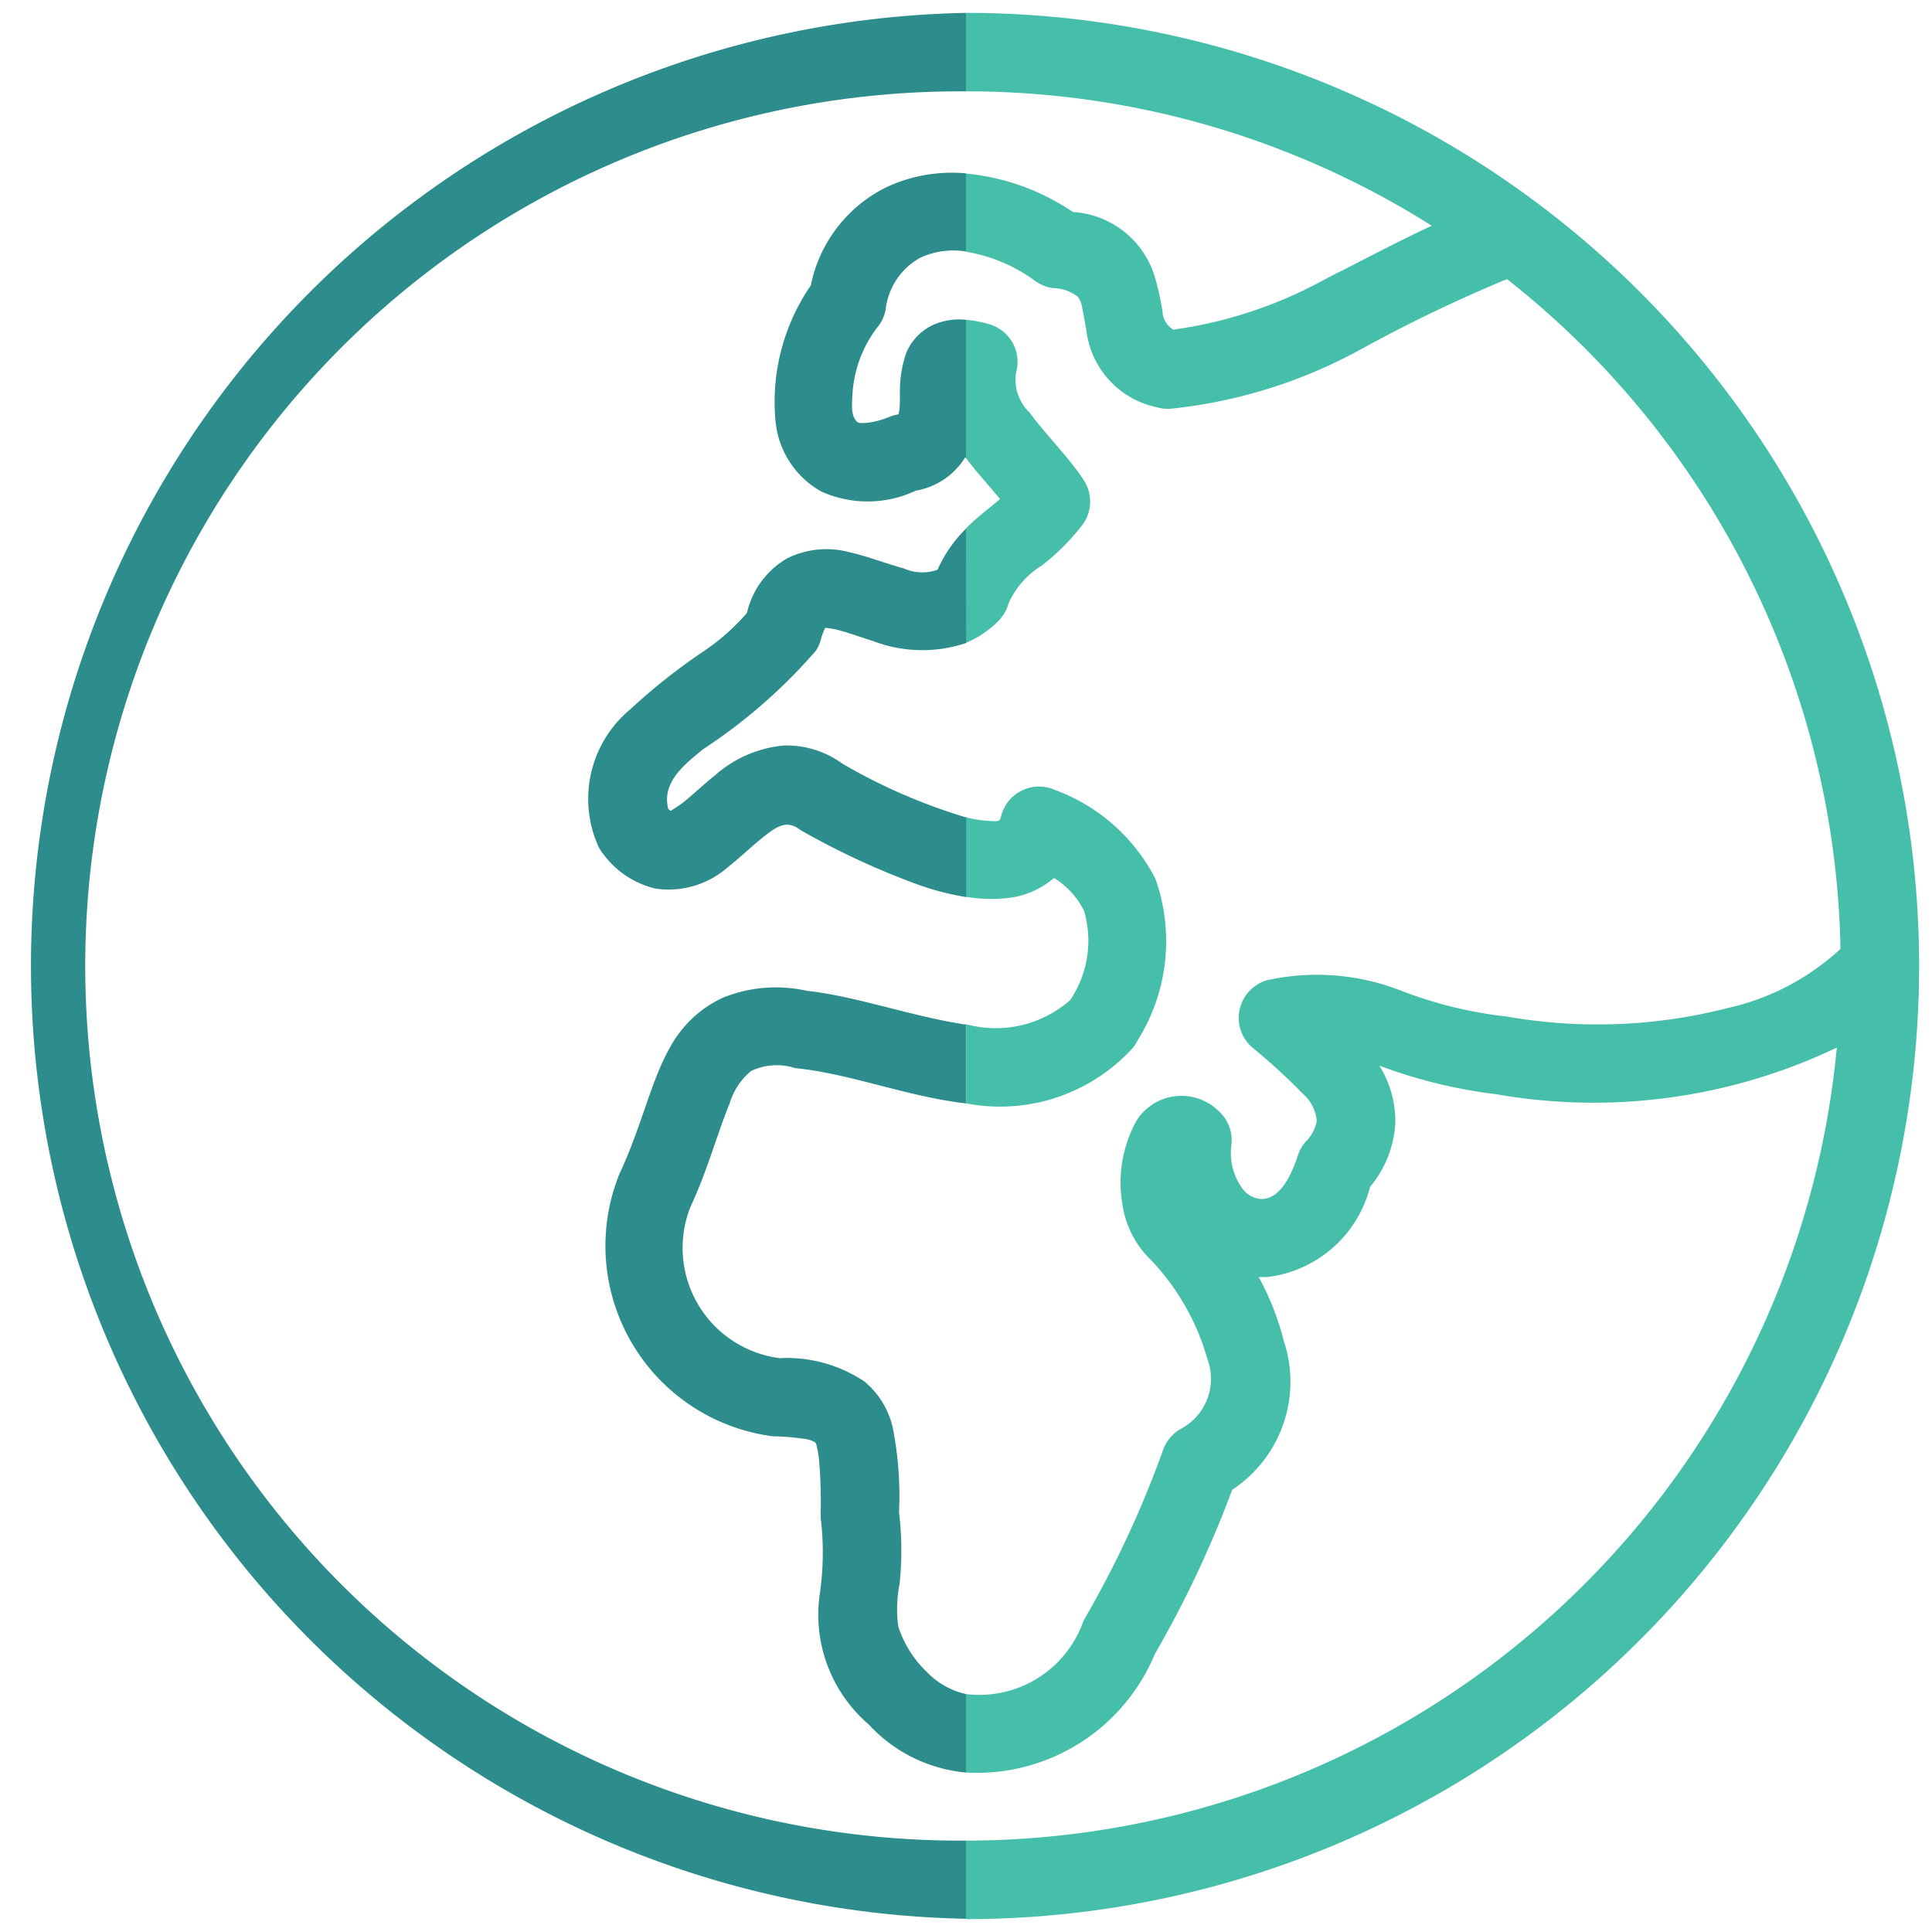 <svg id="Layer_1" data-name="Layer 1" xmlns="http://www.w3.org/2000/svg" viewBox="0 0 45 45"><defs><style>.cls-1{fill:none;}.cls-2{fill:#45beaa;}.cls-2,.cls-3{fill-rule:evenodd;}.cls-3{fill:#2d8c8c;}</style></defs><g id="icn_background438" data-name="icn background438"><rect class="cls-1" width="45" height="45"/></g><g id="icn_global" data-name="icn global"><path id="icn_right25" data-name="icn right25" class="cls-2" d="M22.5.3V2.128a20.267,20.267,0,0,1,10.849,3.13c-.824.381-1.627.815-2.439,1.22a10.216,10.216,0,0,1-3.582,1.2.529.529,0,0,1-.252-.438,7.384,7.384,0,0,0-.161-.732,2.129,2.129,0,0,0-1.925-1.57,5.319,5.319,0,0,0-2.49-.895v1.82a3.767,3.767,0,0,1,1.624.69.913.913,0,0,0,.4.157.975.975,0,0,1,.578.2.568.568,0,0,1,.106.271c.037.164.061.332.094.5a2.081,2.081,0,0,0,1.648,1.806.89.89,0,0,0,.307.034,11.659,11.659,0,0,0,4.467-1.4A35.253,35.253,0,0,1,35.1,6.5a20.336,20.336,0,0,1,7.769,15.6l-.037.035a5.691,5.691,0,0,1-2.59,1.344,12.2,12.2,0,0,1-5.133.2.785.785,0,0,0-.128-.015,9.794,9.794,0,0,1-2.374-.6,5.389,5.389,0,0,0-3.089-.234.912.912,0,0,0-.365,1.555,14.1,14.1,0,0,1,1.192,1.09.949.949,0,0,1,.325.633.894.894,0,0,1-.259.485.914.914,0,0,0-.179.313c-.207.631-.471,1-.827,1.022a.583.583,0,0,1-.474-.254,1.408,1.408,0,0,1-.247-1.026.917.917,0,0,0-.316-.785,1.236,1.236,0,0,0-1.9.246,2.981,2.981,0,0,0-.322,1.958A2.239,2.239,0,0,0,26.8,29.34a5.517,5.517,0,0,1,1.32,2.306,1.319,1.319,0,0,1-.6,1.626.915.915,0,0,0-.423.483,23.979,23.979,0,0,1-1.842,3.963.964.964,0,0,0-.04.093A2.568,2.568,0,0,1,22.5,39.458v1.828a4.491,4.491,0,0,0,4.4-2.763A25.1,25.1,0,0,0,28.7,34.7a3.012,3.012,0,0,0,1.2-3.474,6.248,6.248,0,0,0-.584-1.483,2,2,0,0,0,.219,0,2.817,2.817,0,0,0,2.377-2.1,2.515,2.515,0,0,0,.587-1.481,2.438,2.438,0,0,0-.371-1.341,11.712,11.712,0,0,0,2.712.664A13.133,13.133,0,0,0,42.783,24.4,20.382,20.382,0,0,1,22.5,42.871V44.7A22.2,22.2,0,0,0,22.5.3Zm0,18.732v1.857a3.486,3.486,0,0,0,.9.034,1.969,1.969,0,0,0,1.149-.474,1.881,1.881,0,0,1,.7.765,2.47,2.47,0,0,1-.323,2.081,2.625,2.625,0,0,1-2.423.561V25.7a4.181,4.181,0,0,0,3.852-1.259.855.855,0,0,0,.137-.2,4.351,4.351,0,0,0,.42-3.772A4.294,4.294,0,0,0,24.574,18.4a.912.912,0,0,0-1.265.646c-.022.106-.134.078-.24.077A2.683,2.683,0,0,1,22.5,19.036Zm0-11.587v3.226c.243.323.529.636.794.953-.222.191-.472.373-.688.58-.036.035-.073.07-.106.105v2.664a2.35,2.35,0,0,0,.745-.5.915.915,0,0,0,.243-.41,1.963,1.963,0,0,1,.779-.891,5.258,5.258,0,0,0,.963-.971.911.911,0,0,0,.013-1.016c-.35-.539-.876-1.048-1.268-1.583a1.059,1.059,0,0,1-.31-.922.912.912,0,0,0-.606-1.123A2.642,2.642,0,0,0,22.5,7.449Z"/><path id="icn_left26" data-name="icn left26" class="cls-3" d="M22.5,2.128V.3a22.2,22.2,0,0,0,0,44.392V42.871a20.372,20.372,0,1,1,0-40.743Zm0,39.158V39.458a1.81,1.81,0,0,1-.909-.512,2.534,2.534,0,0,1-.669-1.066,3.021,3.021,0,0,1,.03-.984,7.291,7.291,0,0,0-.012-1.669,8.229,8.229,0,0,0-.143-1.962,1.966,1.966,0,0,0-.656-1.082,3.249,3.249,0,0,0-1.983-.549,2.59,2.59,0,0,1-2.077-3.521c.4-.856.624-1.711.91-2.4a1.583,1.583,0,0,1,.5-.766,1.394,1.394,0,0,1,1.019-.072.654.654,0,0,0,.07.01c1.113.114,2.384.586,3.606.773.106.016.21.03.313.042V23.86l-.037,0c-1.24-.19-2.529-.659-3.663-.781a3.294,3.294,0,0,0-1.98.167,2.694,2.694,0,0,0-1.24,1.2c-.42.748-.645,1.821-1.153,2.9v0a4.473,4.473,0,0,0,3.591,6.11.4.4,0,0,0,.049,0,5.117,5.117,0,0,1,.626.053.619.619,0,0,1,.289.084c.04.032.04.09.055.154a2.029,2.029,0,0,1,.045.3,11.848,11.848,0,0,1,.034,1.226c0,.042,0,.085.006.127a6.682,6.682,0,0,1-.024,1.709,3.368,3.368,0,0,0,1.14,3.059c.009.009.015.018.024.027A3.51,3.51,0,0,0,22.5,41.286Zm0-28.973a3.118,3.118,0,0,0-.663.958,1.07,1.07,0,0,1-.79-.033c-.432-.118-.861-.288-1.25-.373A2.065,2.065,0,0,0,18.344,13a1.973,1.973,0,0,0-.946,1.277,5.127,5.127,0,0,1-1.061.927,14.23,14.23,0,0,0-1.669,1.328,2.707,2.707,0,0,0-.758,3.119.92.92,0,0,0,.146.247,2.113,2.113,0,0,0,1.217.8,2.092,2.092,0,0,0,1.7-.517c.307-.238.617-.553.949-.794.2-.146.416-.271.687-.08a.589.589,0,0,0,.091.058,17.827,17.827,0,0,0,2.752,1.265,6.483,6.483,0,0,0,1.052.265V19.036l-.052-.012a13.3,13.3,0,0,1-2.83-1.236,2.209,2.209,0,0,0-1.36-.424,2.8,2.8,0,0,0-1.614.7c-.252.2-.493.431-.73.623a2.661,2.661,0,0,1-.3.2l-.054-.047c-.146-.6.322-.991.808-1.386A12.656,12.656,0,0,0,19,15.161a.839.839,0,0,0,.122-.279,1.447,1.447,0,0,1,.1-.259,2.065,2.065,0,0,1,.253.039c.27.068.562.176.857.268a3.207,3.207,0,0,0,2.171.047Zm0-1.638V7.449a1.5,1.5,0,0,0-.742.108,1.242,1.242,0,0,0-.657.681,2.811,2.811,0,0,0-.14.953c0,.093,0,.19-.006.286,0,.048-.018.126-.024.17l-.039.011a.874.874,0,0,0-.159.045,1.912,1.912,0,0,1-.577.149c-.079,0-.146.013-.189-.025-.149-.131-.125-.381-.112-.634a2.832,2.832,0,0,1,.574-1.561.91.91,0,0,0,.2-.422A1.572,1.572,0,0,1,21.442,6,1.844,1.844,0,0,1,22.5,5.858V4.038a3.6,3.6,0,0,0-1.855.323,3.269,3.269,0,0,0-1.76,2.288,4.78,4.78,0,0,0-.821,3.166,2.1,2.1,0,0,0,1.061,1.631,2.628,2.628,0,0,0,2.207-.018,1.68,1.68,0,0,0,1.15-.777Z"/></g></svg>